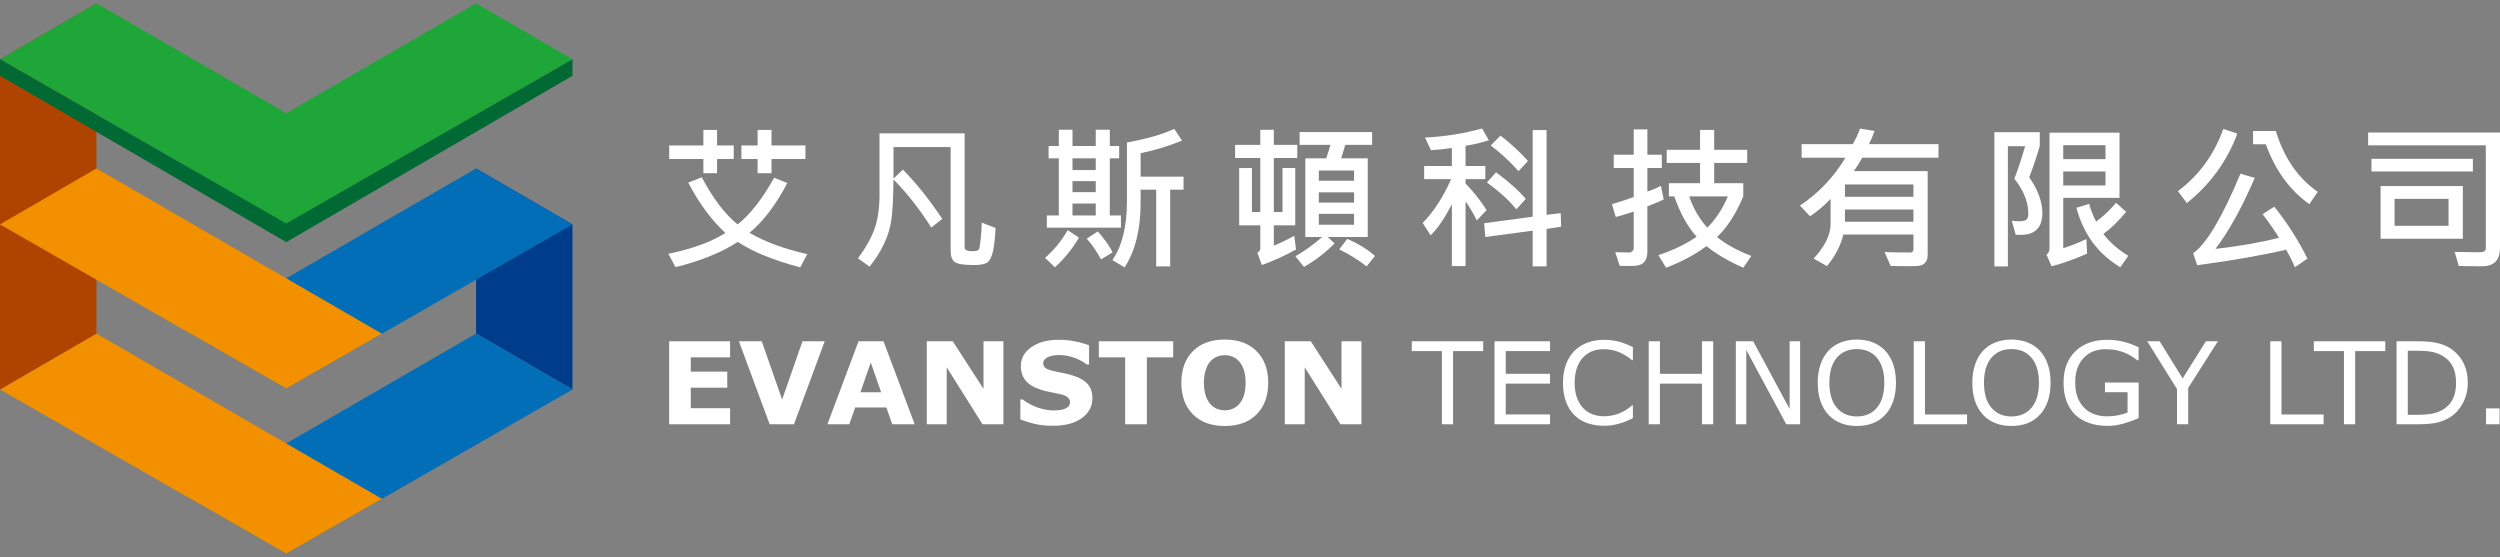 <svg width="377" height="84" viewBox="0 0 377 84" fill="none" xmlns="http://www.w3.org/2000/svg"><rect x="0" y="0" width="377" height="84" fill="#808080" stroke="none"/><g clip-path="url(#clip0_176_10502)"><path d="M71.789 25.4L86.332 33.84V58.74L71.789 50.3V25.4Z" fill="#003C8C"/><path d="M86.332 8.94C76.761 14.429 52.417 28.395 43.166 33.7L28.738 25.425C37.879 20.134 62.34 5.971 71.789 0.5L86.333 8.94H86.332Z" fill="#1FA639"/><path d="M86.332 58.74C76.761 64.229 52.417 78.195 43.166 83.5L28.738 75.225C37.879 69.934 62.34 55.771 71.788 50.3L86.332 58.74Z" fill="#036EB8"/><path d="M57.594 75.225L43.166 83.5C34.017 78.254 9.46 64.166 0 58.74L14.544 50.3C24.103 55.834 48.352 69.875 57.594 75.225Z" fill="#F29000"/><path d="M0 8.94L14.544 0.5V50.3L0 58.74V8.94Z" fill="#AF4400"/><path d="M86.332 33.84C76.761 39.329 52.417 53.295 43.166 58.6L28.738 50.325C37.879 45.034 62.34 30.871 71.788 25.4L86.332 33.84Z" fill="#036EB8"/><path d="M57.594 25.425L43.166 33.7C34.017 28.453 9.46 14.366 0 8.94L14.544 0.5C24.103 6.034 48.352 20.075 57.596 25.425H57.594Z" fill="#1FA639"/><path d="M57.594 50.325L43.166 58.6C34.017 53.353 9.46 39.266 0 33.84L14.544 25.4C24.103 30.934 48.352 44.975 57.594 50.325Z" fill="#F29000"/><path d="M43.166 36.511L0 11.426V8.94L43.166 33.7L86.332 8.94V11.426L43.166 36.511Z" fill="#006934"/><path d="M121.74 38.321L120.674 40.325C116.62 39.242 113.483 37.96 111.26 36.477C108.727 38.112 105.596 39.38 101.868 40.279L100.779 38.275C104.423 37.522 107.291 36.474 109.384 35.131C107.246 33.142 105.381 30.611 103.79 27.539L105.827 26.732C107.518 29.935 109.321 32.305 111.236 33.84C113.135 32.335 114.969 29.989 116.738 26.802L118.729 27.608C116.962 30.942 115.059 33.442 113.019 35.108C115.42 36.491 118.328 37.562 121.74 38.321ZM110.646 23.979H108.133V26.121H106.072V23.979H100.918V21.939H106.072V19.59H108.133V21.939H110.646V23.979ZM121.462 23.979H116.344V26.121H114.247V23.979H111.803V21.939H114.247V19.59H116.344V21.939H121.462V23.979Z" fill="white"/><path d="M150.132 34.381C150.055 35.993 149.914 37.207 149.709 38.021C149.503 38.836 149.219 39.363 148.851 39.606C148.485 39.847 147.819 39.968 146.854 39.968C145.363 39.968 144.408 39.821 143.988 39.524C143.567 39.229 143.356 38.654 143.356 37.802V22.18H134.74V26.926L136.164 25.578C138.248 27.713 140.226 30.19 142.094 33.008L140.437 34.31C138.631 31.476 136.731 29.061 134.74 27.064C134.701 30.113 134.581 32.229 134.381 33.411C134.18 34.594 133.806 35.752 133.258 36.884C132.71 38.017 132.004 39.125 131.138 40.208L129.379 38.953C130.514 37.441 131.339 35.979 131.857 34.57C132.374 33.161 132.632 31.396 132.632 29.277V20.107H145.465V37.33C145.465 37.699 145.854 37.883 146.634 37.883C147.005 37.883 147.26 37.846 147.399 37.774C147.538 37.702 147.631 37.606 147.677 37.491C147.723 37.376 147.793 36.896 147.886 36.051C147.978 35.206 148.032 34.381 148.048 33.574L150.132 34.381Z" fill="white"/><path d="M162.705 35.844C161.716 37.525 160.508 39.011 159.08 40.302L157.586 38.885C158.954 37.702 160.092 36.308 161.002 34.703L162.705 35.844ZM169.039 34.335H157.863V32.492H159.669V23.875H158.129V22.021H159.669V19.567H161.73V22.021H165.238V19.567H167.358V22.021H168.772V23.875H167.358V32.492H169.038V34.335H169.039ZM165.24 25.649V23.875H161.731V25.649H165.24ZM165.24 28.978V27.319H161.731V28.978H165.24ZM165.24 32.492V30.696H161.731V32.492H165.24ZM167.777 38.055L166.028 39.115C165.402 37.934 164.684 36.889 163.874 35.982L165.554 34.899C166.627 36.128 167.367 37.179 167.777 38.055ZM178.477 28.598H176.463V40.174H174.355V28.598H172.004V30.579C172.004 34.611 171.197 37.86 169.583 40.325L167.754 39.218C169.214 37.099 169.943 34.15 169.943 30.371V21.491C172.869 20.96 175.247 20.276 177.077 19.441L178.247 21.191C176.395 21.982 174.314 22.619 172.005 23.103V26.639H178.479V28.596L178.477 28.598Z" fill="white"/><path d="M195.625 23.829H192.093V31.974H193.401V25.338H195.323V33.978H192.093V37.042C192.942 36.712 193.968 36.217 195.173 35.556L195.439 37.63C193.764 38.559 192.046 39.338 190.285 39.968L189.602 38.08C189.904 37.972 190.053 37.762 190.053 37.447V33.98H186.869V25.34H188.791V31.976H190.053V23.831H186.254V21.85H190.053V19.57H192.091V21.85H195.623V23.831L195.625 23.829ZM206.915 21.847H202.861C202.598 22.769 202.394 23.445 202.248 23.874H206.255V35.739H200.222L201.253 36.707C199.893 38.083 198.358 39.265 196.644 40.256L195.346 38.644C196.766 37.829 198.11 36.863 199.377 35.741H196.84V23.875H199.991C200.3 22.992 200.511 22.317 200.627 21.849H195.983V19.914H206.915V21.849V21.847ZM204.194 27.25V25.718H198.878V27.25H204.194ZM204.194 30.556V29.001H198.878V30.556H204.194ZM204.194 33.886V32.251H198.878V33.886H204.194ZM207.345 38.598L206.082 40.176C204.885 39.223 203.511 38.367 201.959 37.606L203.162 36.028C204.822 36.735 206.215 37.591 207.343 38.598H207.345Z" fill="white"/><path d="M224.514 21.145C223.432 21.506 222.263 21.786 221.005 21.985V25.037H223.993V27.018H221.005V27.674C222.249 28.965 223.305 30.301 224.178 31.684L222.707 33.239C222.144 32.117 221.577 31.161 221.005 30.37V40.127H218.944V30.785C217.839 32.927 216.77 34.495 215.737 35.484L214.532 33.619C216.183 31.96 217.615 29.76 218.828 27.018H214.763V25.037H218.944V22.319C217.94 22.473 216.886 22.583 215.783 22.652L214.892 20.741C217.91 20.595 220.778 20.138 223.497 19.37L224.517 21.143L224.514 21.145ZM235.424 34.186L233.224 34.519V40.176H231.127V34.785L223.993 35.741L223.807 33.668L231.127 32.676V19.614H233.224V32.401L235.354 32.137L235.424 34.187V34.186ZM230.085 29.992L228.66 31.57C227.664 30.302 226.185 28.951 224.225 27.515L225.603 25.982C227.517 27.389 229.011 28.724 230.085 29.992ZM230.42 24.278L228.995 25.81C227.667 24.321 226.27 23.03 224.802 21.939L226.273 20.453C227.855 21.675 229.238 22.949 230.42 24.278Z" fill="white"/><path d="M250.89 30.084C249.994 30.499 249.172 30.845 248.423 31.121V37.965C248.423 38.641 248.256 39.163 247.926 39.53C247.594 39.899 247.037 40.09 246.259 40.101C245.478 40.113 244.806 40.107 244.244 40.084L243.584 38.034C244.419 38.064 245.136 38.08 245.738 38.08C245.885 38.08 246.025 38.012 246.161 37.878C246.296 37.745 246.364 37.593 246.364 37.424V31.905C245.491 32.212 244.587 32.484 243.654 32.723L243.087 30.788C244.569 30.342 245.662 29.981 246.364 29.704V25.338H243.353V23.335H246.364V19.51H248.425V23.335H250.602V25.338H248.425V28.887C249.043 28.687 249.722 28.403 250.463 28.034L250.89 30.084ZM264.104 38.598L262.889 40.371C260.65 39.395 258.801 38.309 257.341 37.112C255.641 38.379 253.611 39.466 251.249 40.371L250.079 38.482C252.364 37.714 254.286 36.786 255.847 35.695C254.526 34.252 253.403 32.223 252.477 29.612H251.666V27.631H256.367V24.567H251.342V22.586H256.367V19.591H258.498V22.586H263.477V24.567H258.498V27.631H262.887V29.612C261.782 32.254 260.463 34.296 258.926 35.741C260.23 36.816 261.955 37.768 264.103 38.598H264.104ZM260.56 29.612H254.734C255.321 31.37 256.228 32.946 257.456 34.335C258.747 33.044 259.78 31.47 260.56 29.612Z" fill="white"/><path d="M292.323 23.783H280.801C280.492 24.406 280.079 25.082 279.562 25.81H290.691V38.459C290.691 38.982 290.551 39.384 290.268 39.669C289.987 39.953 289.561 40.102 288.989 40.117C288.417 40.133 287.853 40.141 287.299 40.141C286.41 40.141 285.681 40.128 285.11 40.105L284.195 38.009C285.199 38.055 286.485 38.078 288.051 38.078C288.383 38.078 288.549 37.898 288.549 37.537V35.372H277.975C277.573 37.038 276.751 38.624 275.508 40.13L273.493 39C275.199 37.142 276.053 35.403 276.053 33.782V29.992C275.002 31.083 273.969 31.954 272.949 32.607L271.432 31.006C274.266 29.102 276.551 26.694 278.289 23.783H271.687V21.733H279.399C279.902 20.85 280.265 20.07 280.489 19.394L282.678 19.751C282.477 20.35 282.199 21.011 281.844 21.732H292.324V23.782L292.323 23.783ZM288.547 29.681V27.816H278.218V29.681H288.547ZM288.547 33.436V31.593H278.218V33.436H288.547Z" fill="white"/><path d="M306.007 26.732C307.327 28.629 307.987 30.422 307.987 32.112C307.987 34.316 306.898 35.418 304.721 35.418C304.489 35.418 304.239 35.41 303.969 35.395L303.379 33.287C303.68 33.34 304.031 33.367 304.432 33.367C304.988 33.367 305.367 33.29 305.568 33.136C305.769 32.982 305.869 32.675 305.869 32.214C305.869 30.479 305.166 28.724 303.762 26.949C304.21 25.85 304.754 24.215 305.395 22.042H302.788V40.174H300.751V19.935H307.595V22.044C307.085 23.763 306.557 25.326 306.008 26.732H306.007ZM319.627 29.843H311.137V37.422C312.226 37.092 313.388 36.635 314.623 36.051L314.739 38.252C312.6 39.174 310.813 39.807 309.376 40.153L308.611 38.39C308.913 38.198 309.062 37.891 309.062 37.468V20.005H319.624V29.843H319.627ZM317.507 24.002V21.893H311.137V24.002H317.507ZM317.507 27.965V25.856H311.137V27.965H317.507ZM320.946 38.575L319.741 40.302C316.375 38.275 314.17 35.283 313.129 31.329L315.04 30.742C315.326 31.748 315.676 32.638 316.093 33.414C317.121 32.676 318.124 31.733 319.105 30.58L320.622 31.951C319.448 33.365 318.301 34.474 317.183 35.28C318.179 36.563 319.434 37.66 320.946 38.575Z" fill="white"/><path d="M337.388 20.154C335.843 24.309 333.307 27.799 329.779 30.625L328.424 28.828C331.597 26.456 333.882 23.325 335.28 19.441L337.388 20.155V20.154ZM347.96 39L346.072 40.302C345.631 39.272 345.188 38.39 344.74 37.653C341.088 38.505 336.621 39.285 331.341 39.992L330.727 38.195C332.757 36.737 335.135 32.735 337.862 26.191L340.015 26.825C338.094 31.301 336.116 34.873 334.086 37.537C337.645 37.13 340.842 36.574 343.675 35.867C343.197 35.045 342.375 33.855 341.208 32.295L342.957 31.166C344.925 33.623 346.594 36.234 347.96 38.999V39ZM349.512 28.931L348.25 30.786C345.316 28.721 343.127 25.71 341.684 21.755H339.762V19.751H343.201C344.412 23.776 346.517 26.835 349.512 28.931Z" fill="white"/><path d="M377 37.399C377 39.234 376.096 40.153 374.29 40.153C372.693 40.153 371.522 40.138 370.782 40.107L370.168 37.987C371.928 38.026 373.152 38.044 373.839 38.044C374.527 38.044 374.859 37.845 374.859 37.445V21.916H357.116V19.981H377.002V37.399H377ZM372.912 25.856H357.614V23.945H372.912V25.856ZM371.395 36.005H358.992V28.057H371.395V36.005ZM369.241 34.047V29.992H361.099V34.047H369.241Z" fill="white"/><path d="M110.098 63.979H100.907V51.465H110.098V53.885H104.167V56.044H109.671V58.465H104.167V61.557H110.098V63.977V63.979Z" fill="white"/><path d="M124.365 51.465L119.732 63.979H116.063L111.429 51.465H114.872L117.943 60.249L121.014 51.465H124.367H124.365Z" fill="white"/><path d="M137.935 63.979H134.55L133.664 61.449H128.962L128.076 63.979H124.773L129.467 51.465H133.239L137.933 63.979H137.935ZM132.878 59.155L131.314 54.672L129.751 59.155H132.878Z" fill="white"/><path d="M151.315 63.979H148.158L142.764 55.39V63.979H139.761V51.465H143.677L148.31 58.634V51.465H151.314V63.979H151.315Z" fill="white"/><path d="M164.732 60.046C164.732 61.279 164.202 62.281 163.14 63.05C162.079 63.82 160.639 64.206 158.818 64.206C157.766 64.206 156.848 64.115 156.066 63.932C155.284 63.75 154.552 63.519 153.869 63.239V60.24H154.228C154.904 60.771 155.663 61.18 156.502 61.466C157.341 61.752 158.147 61.895 158.921 61.895C159.12 61.895 159.382 61.878 159.706 61.844C160.03 61.81 160.295 61.755 160.5 61.677C160.75 61.575 160.957 61.449 161.118 61.298C161.279 61.148 161.361 60.924 161.361 60.625C161.361 60.35 161.243 60.114 161.007 59.916C160.77 59.717 160.424 59.563 159.97 59.458C159.493 59.345 158.988 59.241 158.456 59.142C157.925 59.044 157.426 58.92 156.959 58.769C155.89 58.428 155.121 57.964 154.651 57.378C154.181 56.793 153.946 56.066 153.946 55.198C153.946 54.033 154.476 53.081 155.538 52.344C156.599 51.608 157.963 51.239 159.63 51.239C160.466 51.239 161.293 51.319 162.11 51.479C162.927 51.639 163.633 51.838 164.231 52.08V54.962H163.882C163.371 54.56 162.743 54.222 162 53.95C161.257 53.678 160.5 53.542 159.726 53.542C159.453 53.542 159.181 53.561 158.91 53.598C158.64 53.635 158.38 53.702 158.13 53.804C157.908 53.888 157.718 54.016 157.559 54.186C157.399 54.357 157.319 54.552 157.319 54.77C157.319 55.101 157.447 55.354 157.704 55.531C157.96 55.708 158.444 55.869 159.154 56.014C159.621 56.109 160.069 56.201 160.499 56.29C160.928 56.379 161.39 56.504 161.886 56.661C162.859 56.974 163.578 57.401 164.041 57.942C164.505 58.483 164.736 59.185 164.736 60.048L164.732 60.046Z" fill="white"/><path d="M176.918 53.885H172.949V63.979H169.672V53.885H165.704V51.465H176.917V53.885H176.918Z" fill="white"/><path d="M191.246 57.726C191.246 59.72 190.665 61.305 189.505 62.479C188.345 63.653 186.74 64.24 184.692 64.24C182.645 64.24 181.048 63.653 179.888 62.479C178.727 61.305 178.147 59.72 178.147 57.726C178.147 55.731 178.727 54.125 179.888 52.956C181.048 51.786 182.65 51.204 184.692 51.204C186.735 51.204 188.331 51.788 189.497 52.956C190.664 54.123 191.246 55.714 191.246 57.726ZM186.902 60.894C187.22 60.513 187.456 60.065 187.609 59.545C187.762 59.027 187.84 58.417 187.84 57.718C187.84 56.966 187.751 56.329 187.575 55.802C187.399 55.275 187.169 54.849 186.885 54.525C186.594 54.188 186.261 53.945 185.882 53.793C185.504 53.642 185.11 53.566 184.7 53.566C184.291 53.566 183.894 53.638 183.526 53.784C183.158 53.93 182.822 54.171 182.514 54.506C182.23 54.82 181.998 55.253 181.819 55.805C181.64 56.356 181.55 56.997 181.55 57.726C181.55 58.454 181.637 59.106 181.81 59.63C181.983 60.154 182.211 60.581 182.497 60.911C182.781 61.242 183.115 61.486 183.495 61.643C183.877 61.8 184.277 61.878 184.699 61.878C185.12 61.878 185.521 61.798 185.902 61.638C186.284 61.478 186.616 61.231 186.9 60.894H186.902Z" fill="white"/><path d="M205.302 63.979H202.144L196.751 55.39V63.979H193.747V51.465H197.664L202.297 58.634V51.465H205.301V63.979H205.302Z" fill="white"/><path d="M223.667 52.945H219.126V63.979H217.436V52.945H212.896V51.466H223.665V52.945H223.667Z" fill="white"/><path d="M233.745 63.979H225.373V51.465H233.745V52.943H227.063V56.372H233.745V57.85H227.063V62.497H233.745V63.976V63.979Z" fill="white"/><path d="M246.239 63.072C245.925 63.207 245.642 63.333 245.389 63.45C245.135 63.567 244.805 63.691 244.395 63.82C244.048 63.926 243.671 64.019 243.265 64.094C242.858 64.169 242.41 64.208 241.92 64.208C241 64.208 240.161 64.08 239.407 63.825C238.653 63.57 237.998 63.17 237.44 62.628C236.893 62.096 236.467 61.418 236.159 60.598C235.852 59.777 235.699 58.823 235.699 57.736C235.699 56.705 235.847 55.783 236.142 54.972C236.437 54.159 236.865 53.473 237.423 52.913C237.964 52.368 238.616 51.955 239.382 51.669C240.147 51.383 240.997 51.24 241.93 51.24C242.613 51.24 243.294 51.322 243.974 51.485C244.653 51.648 245.409 51.934 246.24 52.342V54.317H246.112C245.412 53.741 244.718 53.32 244.029 53.057C243.34 52.794 242.605 52.662 241.818 52.662C241.176 52.662 240.596 52.765 240.082 52.969C239.568 53.174 239.107 53.492 238.704 53.924C238.311 54.343 238.006 54.875 237.786 55.516C237.567 56.158 237.457 56.899 237.457 57.738C237.457 58.577 237.578 59.374 237.82 60.008C238.061 60.641 238.373 61.156 238.755 61.554C239.153 61.969 239.618 62.274 240.15 62.474C240.681 62.672 241.244 62.772 241.835 62.772C242.65 62.772 243.411 62.636 244.122 62.36C244.833 62.085 245.499 61.673 246.12 61.125H246.239V63.075V63.072Z" fill="white"/><path d="M258.348 63.979H256.658V57.852H250.317V63.979H248.627V51.465H250.317V56.373H256.658V51.465H258.348V63.979Z" fill="white"/><path d="M271.457 63.979H269.367L263.341 52.785V63.979H261.762V51.465H264.383L269.878 61.684V51.465H271.457V63.979Z" fill="white"/><path d="M284.309 52.902C284.827 53.463 285.224 54.148 285.5 54.961C285.777 55.774 285.914 56.694 285.914 57.726C285.914 58.757 285.774 59.679 285.493 60.495C285.212 61.311 284.818 61.99 284.311 62.532C283.787 63.098 283.169 63.524 282.455 63.81C281.742 64.095 280.926 64.238 280.01 64.238C279.094 64.238 278.304 64.092 277.573 63.802C276.843 63.51 276.221 63.087 275.709 62.532C275.196 61.978 274.803 61.297 274.527 60.49C274.25 59.683 274.113 58.761 274.113 57.726C274.113 56.69 274.249 55.791 274.522 54.981C274.795 54.171 275.193 53.478 275.716 52.9C276.217 52.352 276.838 51.931 277.581 51.64C278.324 51.348 279.132 51.204 280.008 51.204C280.884 51.204 281.737 51.351 282.461 51.645C283.186 51.938 283.803 52.358 284.309 52.902ZM284.155 57.726C284.155 56.101 283.786 54.847 283.045 53.965C282.305 53.083 281.297 52.642 280.016 52.642C278.735 52.642 277.711 53.083 276.974 53.965C276.237 54.847 275.869 56.101 275.869 57.726C275.869 59.35 276.245 60.624 276.995 61.495C277.746 62.367 278.754 62.801 280.016 62.801C281.278 62.801 282.284 62.367 283.033 61.495C283.781 60.624 284.155 59.368 284.155 57.726Z" fill="white"/><path d="M296.632 63.979H288.593V51.465H290.284V62.499H296.633V63.977L296.632 63.979Z" fill="white"/><path d="M307.624 52.902C308.142 53.463 308.539 54.148 308.815 54.961C309.092 55.774 309.229 56.694 309.229 57.726C309.229 58.757 309.089 59.679 308.808 60.495C308.526 61.311 308.132 61.99 307.626 62.532C307.102 63.098 306.484 63.524 305.77 63.81C305.056 64.095 304.241 64.238 303.324 64.238C302.408 64.238 301.619 64.092 300.888 63.802C300.157 63.51 299.536 63.087 299.023 62.532C298.51 61.978 298.118 61.297 297.841 60.49C297.565 59.683 297.427 58.761 297.427 57.726C297.427 56.69 297.563 55.791 297.837 54.981C298.11 54.171 298.507 53.478 299.031 52.9C299.532 52.352 300.153 51.931 300.896 51.64C301.639 51.348 302.447 51.204 303.323 51.204C304.199 51.204 305.052 51.351 305.776 51.645C306.501 51.938 307.117 52.358 307.624 52.902ZM307.47 57.726C307.47 56.101 307.1 54.847 306.36 53.965C305.62 53.083 304.611 52.642 303.331 52.642C302.05 52.642 301.026 53.083 300.289 53.965C299.552 54.847 299.184 56.101 299.184 57.726C299.184 59.35 299.559 60.624 300.31 61.495C301.061 62.367 302.068 62.801 303.331 62.801C304.593 62.801 305.599 62.367 306.348 61.495C307.096 60.624 307.47 59.368 307.47 57.726Z" fill="white"/><path d="M322.507 63.055C321.813 63.368 321.054 63.642 320.232 63.874C319.41 64.106 318.615 64.223 317.847 64.223C316.857 64.223 315.95 64.088 315.125 63.82C314.3 63.551 313.597 63.147 313.017 62.609C312.432 62.065 311.979 61.386 311.661 60.572C311.343 59.757 311.184 58.803 311.184 57.71C311.184 55.709 311.777 54.131 312.963 52.974C314.15 51.817 315.778 51.239 317.849 51.239C318.572 51.239 319.309 51.325 320.062 51.496C320.816 51.666 321.629 51.957 322.499 52.365V54.34H322.346C322.17 54.205 321.913 54.03 321.578 53.81C321.243 53.592 320.912 53.409 320.588 53.264C320.195 53.091 319.75 52.946 319.251 52.831C318.754 52.716 318.188 52.659 317.558 52.659C316.135 52.659 315.01 53.109 314.182 54.008C313.354 54.907 312.94 56.124 312.94 57.66C312.94 59.279 313.373 60.538 314.238 61.437C315.103 62.336 316.28 62.786 317.771 62.786C318.318 62.786 318.862 62.732 319.406 62.626C319.95 62.52 320.426 62.382 320.835 62.214V59.147H317.43V57.684H322.508V63.055H322.507Z" fill="white"/><path d="M334.454 51.465L329.983 58.491V63.979H328.292V58.668L323.803 51.465H325.672L329.145 57.062L332.652 51.465H334.452H334.454Z" fill="white"/><path d="M350.396 63.979H342.358V51.465H344.048V62.499H350.398V63.977L350.396 63.979Z" fill="white"/><path d="M359.698 52.945H355.158V63.979H353.467V52.945H348.927V51.466H359.697V52.945H359.698Z" fill="white"/><path d="M372.14 57.735C372.14 58.872 371.888 59.903 371.384 60.827C370.88 61.752 370.21 62.468 369.374 62.978C368.793 63.332 368.146 63.587 367.432 63.743C366.718 63.9 365.777 63.979 364.611 63.979H361.402V51.465H364.577C365.818 51.465 366.803 51.552 367.534 51.729C368.265 51.906 368.884 52.149 369.39 52.456C370.255 52.988 370.928 53.698 371.412 54.583C371.895 55.468 372.138 56.519 372.138 57.735H372.14ZM370.374 57.709C370.374 56.728 370.201 55.901 369.853 55.23C369.505 54.558 368.988 54.028 368.3 53.641C367.8 53.361 367.268 53.166 366.704 53.057C366.141 52.948 365.467 52.892 364.682 52.892H363.095V62.55H364.682C365.496 62.55 366.205 62.491 366.811 62.373C367.417 62.254 367.973 62.036 368.48 61.717C369.111 61.319 369.584 60.794 369.901 60.144C370.216 59.494 370.375 58.681 370.375 57.707L370.374 57.709Z" fill="white"/><path d="M376.937 63.979H374.897V61.583H376.937V63.979Z" fill="white"/></g><defs><clipPath id="clip0_176_10502"><rect width="377" height="83" fill="white" transform="translate(0 0.5)"/></clipPath></defs></svg>